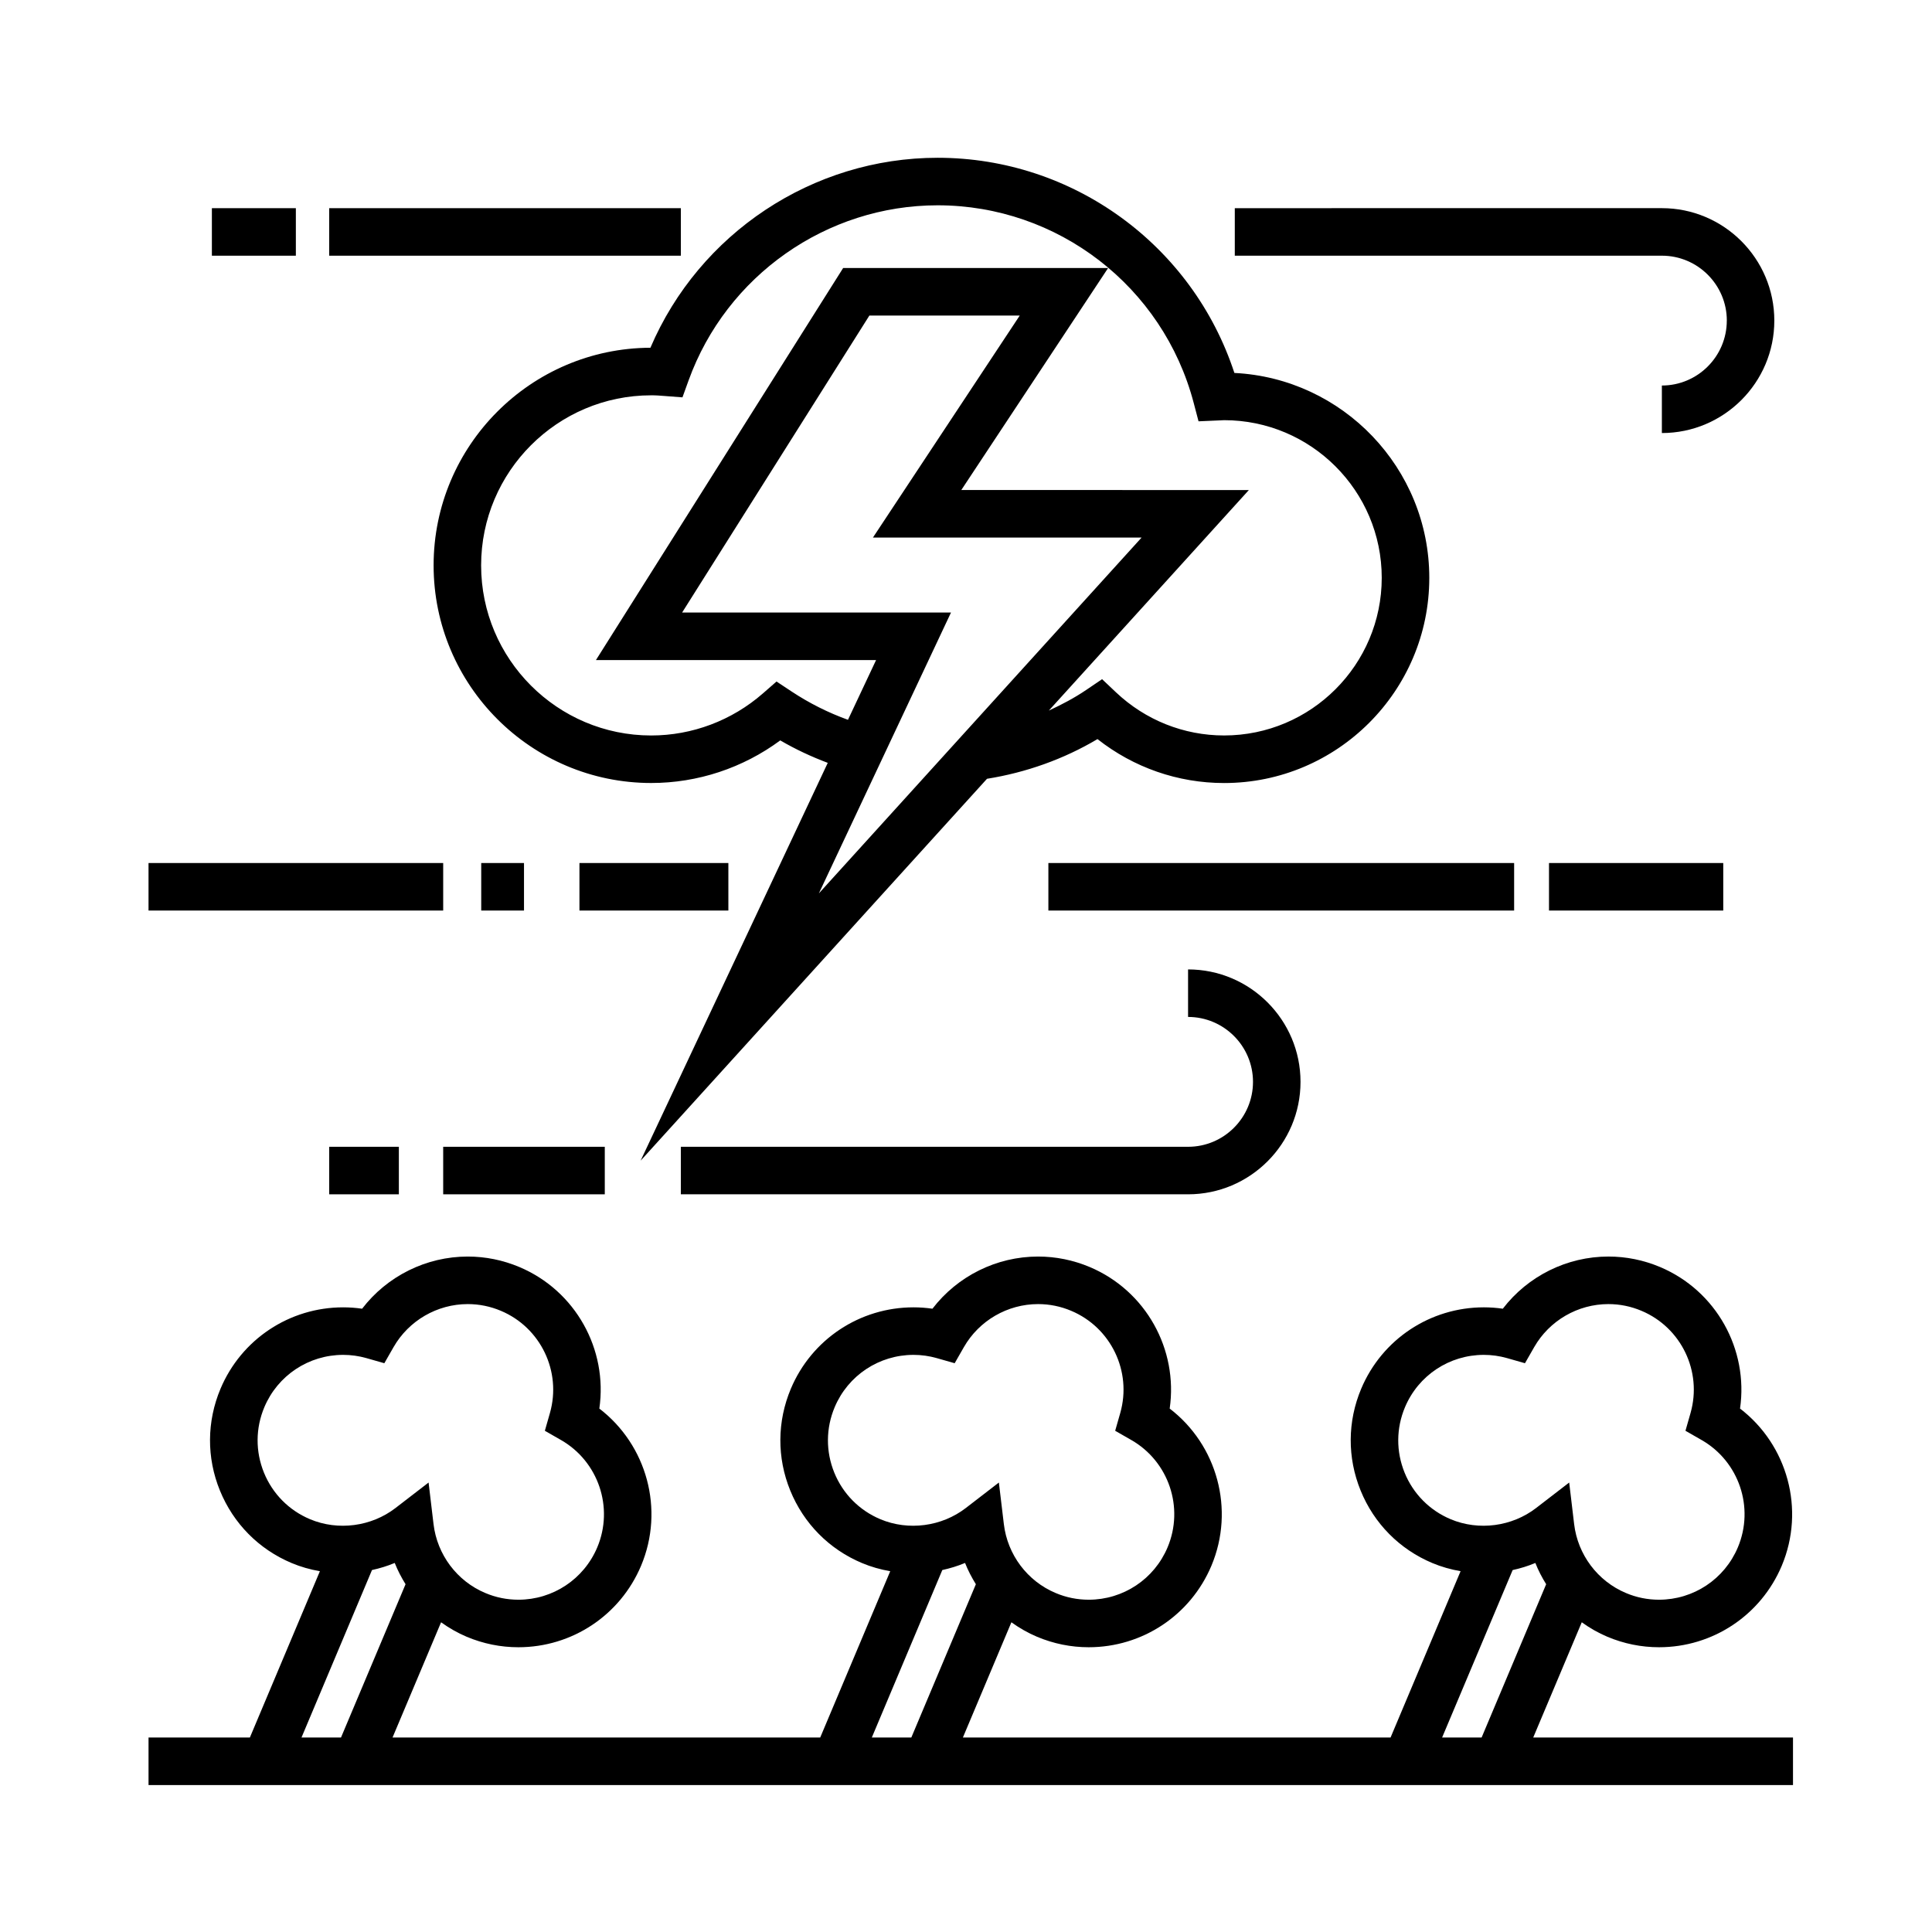 <?xml version="1.0" encoding="UTF-8"?>
<!-- Uploaded to: SVG Repo, www.svgrepo.com, Generator: SVG Repo Mixer Tools -->
<svg fill="#000000" width="800px" height="800px" version="1.1" viewBox="144 144 512 512" xmlns="http://www.w3.org/2000/svg">
 <g>
  <path d="m550.32 604.46 12.863-30.539c2.102 1.512 4.367 2.82 6.812 3.848 4.363 1.832 8.961 2.766 13.668 2.766h0.004c14.227 0 26.988-8.473 32.516-21.594 6.277-14.93 1.5-32.043-11.055-41.656 2.266-15.652-6.277-31.23-21.207-37.52-4.367-1.832-8.961-2.769-13.668-2.769-11.023 0-21.375 5.199-27.992 13.824-1.664-0.242-3.344-0.363-5.027-0.363-14.227 0-26.984 8.469-32.5 21.566-3.656 8.688-3.707 18.27-0.152 26.992 3.551 8.723 10.293 15.539 18.973 19.195 2.422 1.02 4.953 1.723 7.516 2.172l-18.555 44.074-113.34 0.004 12.855-30.539c2.106 1.512 4.375 2.82 6.816 3.848 4.363 1.832 8.961 2.766 13.668 2.766h0.004c14.227 0 26.988-8.473 32.516-21.594 6.277-14.93 1.5-32.043-11.055-41.656 2.266-15.652-6.277-31.23-21.207-37.52-4.367-1.832-8.961-2.769-13.668-2.769-11.027 0-21.383 5.199-27.996 13.824-1.664-0.242-3.34-0.363-5.023-0.363-14.227 0-26.984 8.469-32.5 21.566-3.656 8.688-3.715 18.27-0.156 26.992s10.293 15.539 18.977 19.195c2.422 1.023 4.953 1.727 7.516 2.176l-18.555 44.066-113.34 0.008 12.863-30.539c2.106 1.512 4.375 2.82 6.812 3.848 4.367 1.832 8.969 2.766 13.668 2.766 14.234 0 26.992-8.473 32.52-21.594 6.281-14.93 1.5-32.043-11.059-41.656 2.273-15.652-6.273-31.23-21.207-37.52-4.367-1.832-8.961-2.769-13.664-2.769-11.027 0-21.383 5.199-27.996 13.824-1.664-0.242-3.34-0.363-5.023-0.363-14.227 0-26.984 8.469-32.5 21.566-3.656 8.688-3.715 18.27-0.156 26.992s10.293 15.539 18.977 19.195c2.422 1.023 4.953 1.727 7.516 2.176l-18.555 44.066-26.859 0.008v12.594h435.8v-12.594zm-34.086-70.191c-2.281-5.606-2.246-11.773 0.105-17.352 3.543-8.422 11.742-13.863 20.887-13.863 2.086 0 4.156 0.293 6.172 0.863l4.734 1.352 2.449-4.277c4.027-7.027 11.559-11.395 19.66-11.395 3.019 0 5.969 0.598 8.777 1.785 10.535 4.434 16.121 16.062 13 27.055l-1.352 4.734 4.277 2.449c9.914 5.68 14.047 17.898 9.613 28.434-3.547 8.438-11.754 13.887-20.902 13.887h-0.004c-3.019 0-5.977-0.594-8.781-1.785-7.488-3.152-12.742-10.152-13.707-18.258l-1.309-11.012-8.785 6.766c-6.359 4.891-15.164 6.09-22.637 2.953-5.578-2.348-9.91-6.731-12.199-12.336zm28.633 25.816c2.051-0.453 4.074-1.062 6.019-1.883 0.777 1.977 1.754 3.848 2.863 5.633l-17.105 40.621h-10.469zm-179.77-25.816c-2.281-5.606-2.246-11.773 0.102-17.352 3.547-8.422 11.75-13.863 20.895-13.863 2.082 0 4.156 0.293 6.168 0.863l4.734 1.352 2.449-4.277c4.027-7.027 11.559-11.395 19.664-11.395 3.019 0 5.969 0.598 8.777 1.785 10.535 4.434 16.121 16.062 13 27.055l-1.352 4.734 4.277 2.449c9.914 5.68 14.047 17.898 9.613 28.434-3.547 8.438-11.754 13.887-20.902 13.887h-0.004c-3.019 0-5.977-0.594-8.781-1.785-7.492-3.152-12.746-10.156-13.707-18.258l-1.316-11.012-8.781 6.766c-6.367 4.898-15.184 6.086-22.637 2.953-5.578-2.348-9.914-6.731-12.199-12.336zm28.625 25.809c2.055-0.453 4.074-1.062 6.027-1.879 0.781 1.977 1.758 3.848 2.867 5.637l-17.105 40.621h-10.469zm-179.77-25.809c-2.281-5.606-2.246-11.773 0.102-17.352 3.547-8.422 11.75-13.863 20.895-13.863 2.082 0 4.156 0.293 6.168 0.863l4.734 1.352 2.449-4.277c4.027-7.027 11.559-11.395 19.664-11.395 3.012 0 5.969 0.598 8.781 1.785 10.531 4.434 16.117 16.062 13 27.055l-1.352 4.734 4.277 2.449c9.91 5.68 14.047 17.898 9.617 28.434-3.551 8.438-11.758 13.887-20.906 13.887-3.023 0-5.977-0.594-8.785-1.785-7.492-3.152-12.746-10.156-13.707-18.258l-1.309-11.012-8.785 6.766c-6.363 4.898-15.191 6.086-22.637 2.953-5.586-2.348-9.918-6.731-12.207-12.336zm28.629 25.809c2.055-0.453 4.074-1.062 6.027-1.879 0.781 1.977 1.758 3.848 2.867 5.637l-17.105 40.621h-10.469z"/>
  <path d="m258.91 293.83c0 31.801 25.871 57.672 57.672 57.672 12.328 0 24.305-3.981 34.195-11.289 4.027 2.352 8.242 4.316 12.586 5.953l-49.59 105.42 91.793-101.2c10.293-1.641 20.297-5.18 29.281-10.52 9.562 7.535 21.305 11.645 33.559 11.645 29.98 0 54.371-24.391 54.371-54.371 0-29.07-22.93-52.887-51.652-54.305-11.074-33.816-42.73-57.023-78.633-57.023-33.16 0-63.184 20.047-76.125 50.344-31.707 0.121-57.457 25.945-57.457 57.676zm137.11 12.5h-71.254l49.625-78.699h39.848l-38.902 58.828h71.199l-85.527 94.297zm-75.93-57.391 4.769 0.363 1.629-4.504c10.039-27.75 36.562-46.391 66-46.391 31.836 0 59.738 21.523 67.848 52.348l1.289 4.898 5.996-0.262c0.262-0.016 0.52-0.039 0.777-0.039 23.035 0 41.777 18.742 41.777 41.777 0 23.035-18.742 41.777-41.777 41.777-10.676 0-20.859-4.066-28.66-11.441l-3.672-3.477-4.188 2.84c-3.133 2.125-6.484 3.891-9.922 5.481l53.004-58.441-76.203-0.008 38.902-58.828h-70.219l-65.508 103.89h74.242l-7.453 15.836c-5.238-1.891-10.246-4.398-14.934-7.5l-4-2.648-3.617 3.16c-8.227 7.184-18.738 11.141-29.594 11.141-24.859 0-45.074-20.223-45.074-45.074 0-24.852 20.223-45.074 45.074-45.074 1.188-0.012 2.352 0.086 3.512 0.176z"/>
  <path d="m231.24 447.91h18.461v12.594h-18.461z"/>
  <path d="m261.45 447.91h42.824v12.594h-42.824z"/>
  <path d="m458.86 447.91h-134.43v12.594h134.42c16.434 0 29.801-13.367 29.801-29.797 0-16.434-13.367-29.801-29.801-29.801v12.594c9.488 0 17.207 7.719 17.207 17.207s-7.719 17.203-17.199 17.203z"/>
  <path d="m601.62 228.96c0 9.488-7.719 17.207-17.207 17.207v12.594c16.434 0 29.801-13.367 29.801-29.801 0-16.43-13.367-29.797-29.801-29.797l-113.18 0.004v12.594h113.19c9.48 0 17.203 7.719 17.203 17.199z"/>
  <path d="m183.36 372.71h78.09v12.594h-78.09z"/>
  <path d="m271.53 372.71h11.336v12.594h-11.336z"/>
  <path d="m297.56 372.71h39.465v12.594h-39.465z"/>
  <path d="m421.83 372.71h123.43v12.594h-123.43z"/>
  <path d="m554.5 372.71h46.18v12.594h-46.18z"/>
  <path d="m231.24 199.17h93.195v12.594h-93.195z"/>
  <path d="m200.15 199.17h22.254v12.594h-22.254z"/>
 </g>
</svg>